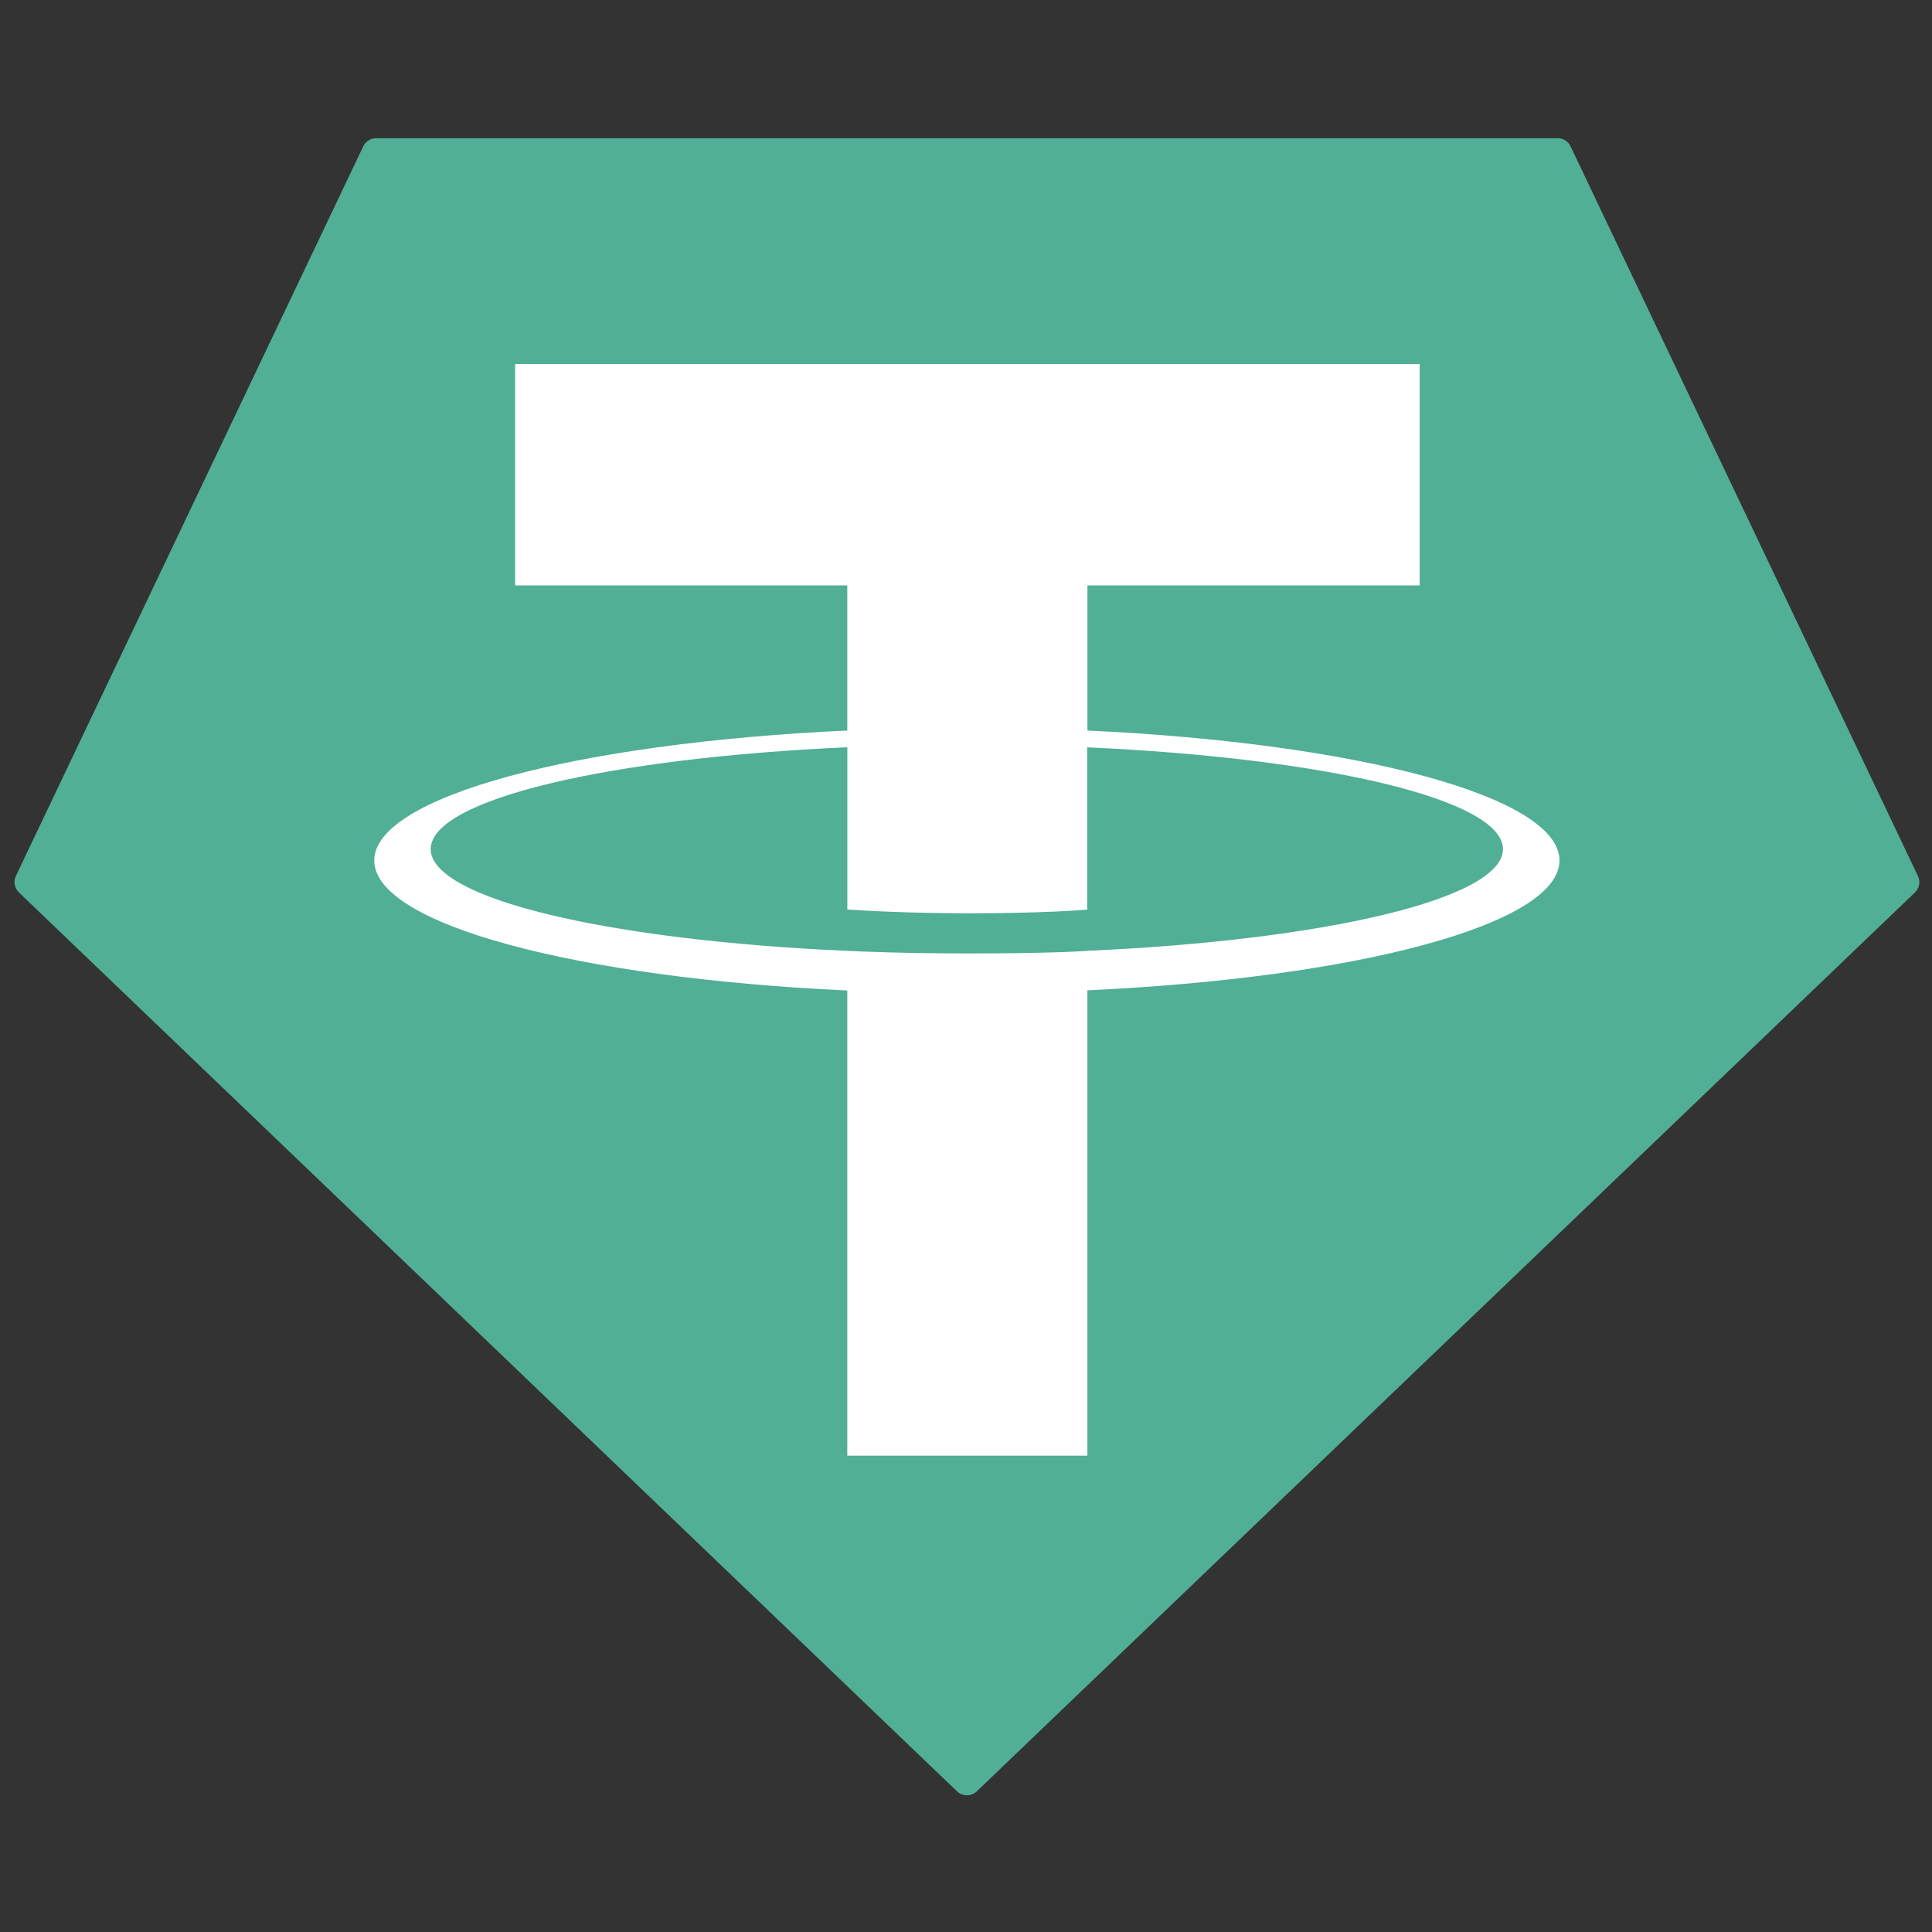 <?xml version="1.0" encoding="UTF-8"?>
<svg xmlns="http://www.w3.org/2000/svg" xmlns:xlink="http://www.w3.org/1999/xlink" width="500" zoomAndPan="magnify" viewBox="0 0 375 375" height="500" preserveAspectRatio="xMidYMid meet" version="1.0">
  <rect x="0" y="0" width="375" height="375" fill="#333333" stroke="none"/>
  <defs>
    <clipPath id="8800c88f0e">
      <path d="M 2.801 26.773 L 372.551 26.773 L 372.551 348.523 L 2.801 348.523 Z M 2.801 26.773 " clip-rule="nonzero"></path>
    </clipPath>
  </defs>
  <g clip-path="url(#8800c88f0e)">
    <path fill="#50af95" d="M 70.504 28.414 L 3.086 170.02 C 2.957 170.281 2.875 170.559 2.832 170.852 C 2.793 171.141 2.801 171.43 2.855 171.719 C 2.906 172.004 3.004 172.277 3.145 172.535 C 3.285 172.793 3.461 173.023 3.672 173.223 L 185.754 347.695 C 186.012 347.941 186.309 348.133 186.641 348.266 C 186.973 348.398 187.32 348.465 187.676 348.465 C 188.035 348.465 188.383 348.398 188.715 348.266 C 189.047 348.133 189.34 347.941 189.602 347.695 L 371.68 173.234 C 371.895 173.031 372.07 172.805 372.211 172.547 C 372.352 172.289 372.449 172.016 372.5 171.73 C 372.555 171.441 372.562 171.152 372.52 170.859 C 372.48 170.57 372.398 170.293 372.27 170.031 L 304.852 28.422 C 304.629 27.938 304.293 27.551 303.844 27.262 C 303.395 26.977 302.902 26.832 302.367 26.832 L 73.008 26.832 C 72.473 26.828 71.977 26.965 71.523 27.254 C 71.07 27.539 70.73 27.926 70.504 28.414 Z M 70.504 28.414 " fill-opacity="1" fill-rule="evenodd"></path>
  </g>
  <path fill="#ffffff" d="M 211.07 184.562 C 209.762 184.66 203.008 185.062 187.945 185.062 C 175.961 185.062 167.453 184.703 164.469 184.562 C 118.16 182.523 83.598 174.465 83.598 164.812 C 83.598 155.16 118.16 147.113 164.469 145.043 L 164.469 176.535 C 167.496 176.75 176.168 177.262 188.152 177.262 C 202.531 177.262 209.73 176.664 211.027 176.543 L 211.027 145.062 C 257.234 147.121 291.723 155.184 291.723 164.812 C 291.723 174.441 257.246 182.504 211.027 184.551 Z M 211.07 141.809 L 211.07 113.629 L 275.559 113.629 L 275.559 70.656 L 99.98 70.656 L 99.98 113.629 L 164.457 113.629 L 164.457 141.797 C 112.051 144.203 72.641 154.586 72.641 167.023 C 72.641 179.465 112.051 189.832 164.457 192.254 L 164.457 282.555 L 211.059 282.555 L 211.059 192.219 C 263.348 189.812 302.695 179.441 302.695 167.012 C 302.695 154.586 263.379 144.215 211.059 141.797 Z M 211.07 141.809 Z M 211.07 141.809 " fill-opacity="1" fill-rule="evenodd"></path>
</svg>
